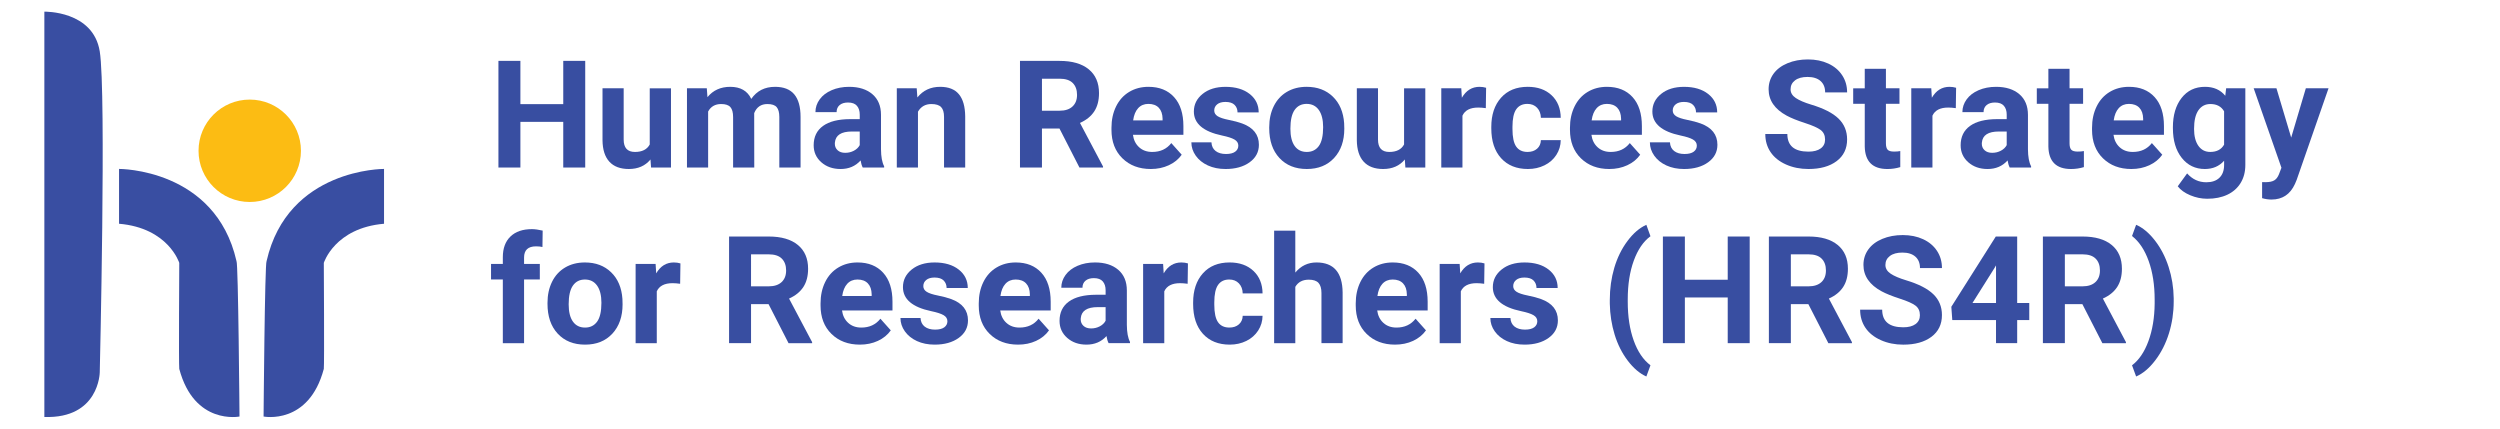 <?xml version="1.0" encoding="utf-8"?>
<!-- Generator: Adobe Illustrator 15.1.0, SVG Export Plug-In . SVG Version: 6.00 Build 0)  -->
<!DOCTYPE svg PUBLIC "-//W3C//DTD SVG 1.1//EN" "http://www.w3.org/Graphics/SVG/1.1/DTD/svg11.dtd">
<svg version="1.1" id="Capa_1" xmlns="http://www.w3.org/2000/svg" xmlns:xlink="http://www.w3.org/1999/xlink" x="0px" y="0px"
	 width="350px" height="60px" viewBox="0 0 350 60" enable-background="new 0 0 350 60" xml:space="preserve">
<g>
	<path fill="#394EA2" d="M6.21,58.377V1.633c0,0,6.831-0.168,7.756,5.565c0.929,5.733,0,44.942,0,44.942S13.883,58.633,6.21,58.377z
		"/>
	<path fill="#394EA2" d="M16.666,31.325V23.65c0,0,13.491-0.084,16.442,12.902c0.253,0.169,0.422,21.761,0.422,21.761
		s-6.325,1.257-8.433-6.668c-0.085-0.507,0-14.841,0-14.841S23.58,31.915,16.666,31.325z"/>
	<path fill="#394EA2" d="M53.765,31.325V23.65c0,0-13.491-0.084-16.442,12.902c-0.253,0.169-0.422,21.761-0.422,21.761
		s6.325,1.257,8.433-6.668c0.084-0.507,0-14.841,0-14.841S46.852,31.915,53.765,31.325z"/>
	<circle fill="#FCBC13" cx="34.963" cy="21.11" r="7.168"/>
</g>
<g>
	<rect x="68.447" y="7.706" fill="none" width="260.502" height="18.001"/>
	<path fill="#384EA1" d="M81.931,23.456h-3.076v-6.398h-5.999v6.398H69.78V8.526h3.076v6.05h5.999v-6.05h3.076V23.456z"/>
	<path fill="#384EA1" d="M91.067,22.328c-0.731,0.889-1.743,1.333-3.035,1.333c-1.189,0-2.097-0.342-2.723-1.025
		c-0.625-0.684-0.945-1.685-0.958-3.004v-7.27h2.963v7.176c0,1.157,0.526,1.735,1.579,1.735c1.005,0,1.695-0.349,2.071-1.047v-7.863
		h2.974v11.095h-2.789L91.067,22.328z"/>
	<path fill="#384EA1" d="M98.953,12.361l0.092,1.241c0.786-0.964,1.849-1.446,3.189-1.446c1.429,0,2.41,0.564,2.943,1.692
		c0.779-1.128,1.89-1.692,3.333-1.692c1.203,0,2.099,0.351,2.687,1.051c0.588,0.701,0.882,1.755,0.882,3.164v7.085h-2.974v-7.075
		c0-0.629-0.123-1.088-0.369-1.379s-0.68-0.436-1.302-0.436c-0.889,0-1.504,0.424-1.846,1.271l0.01,7.619h-2.963v-7.065
		c0-0.643-0.126-1.107-0.379-1.395s-0.684-0.431-1.292-0.431c-0.841,0-1.449,0.349-1.825,1.046v7.844h-2.963V12.361H98.953z"/>
	<path fill="#384EA1" d="M120.783,23.456c-0.137-0.267-0.236-0.598-0.297-0.995c-0.718,0.8-1.651,1.2-2.799,1.2
		c-1.087,0-1.988-0.314-2.702-0.943s-1.071-1.422-1.071-2.379c0-1.176,0.436-2.078,1.308-2.707c0.871-0.629,2.131-0.947,3.778-0.954
		h1.364v-0.636c0-0.513-0.132-0.923-0.395-1.23s-0.678-0.461-1.246-0.461c-0.499,0-0.891,0.12-1.174,0.359s-0.425,0.567-0.425,0.984
		h-2.963c0-0.643,0.198-1.237,0.595-1.784s0.957-0.976,1.682-1.287s1.538-0.467,2.44-0.467c1.367,0,2.452,0.344,3.256,1.03
		c0.803,0.688,1.205,1.653,1.205,2.897v4.809c0.007,1.053,0.154,1.849,0.441,2.389v0.174H120.783z M118.333,21.395
		c0.438,0,0.841-0.097,1.21-0.292c0.369-0.194,0.643-0.456,0.82-0.784v-1.907h-1.107c-1.483,0-2.273,0.513-2.369,1.538l-0.01,0.174
		c0,0.369,0.13,0.673,0.39,0.913S117.881,21.395,118.333,21.395z"/>
	<path fill="#384EA1" d="M128.34,12.361l0.092,1.282c0.793-0.991,1.856-1.487,3.189-1.487c1.176,0,2.051,0.345,2.625,1.036
		s0.868,1.723,0.882,3.097v7.167h-2.963V16.36c0-0.629-0.137-1.085-0.41-1.369c-0.273-0.283-0.728-0.425-1.364-0.425
		c-0.834,0-1.459,0.355-1.876,1.066v7.824h-2.963V12.361H128.34z"/>
	<path fill="#384EA1" d="M148.325,17.991h-2.451v5.465h-3.076V8.526h5.547c1.764,0,3.124,0.393,4.081,1.179s1.436,1.897,1.436,3.333
		c0,1.019-0.221,1.868-0.661,2.548c-0.441,0.681-1.109,1.222-2.005,1.625l3.23,6.101v0.144h-3.302L148.325,17.991z M145.875,15.499
		h2.481c0.772,0,1.371-0.196,1.794-0.59c0.424-0.393,0.636-0.935,0.636-1.625c0-0.704-0.2-1.258-0.6-1.661
		c-0.4-0.403-1.014-0.605-1.841-0.605h-2.471V15.499z"/>
	<path fill="#384EA1" d="M161.112,23.661c-1.627,0-2.952-0.499-3.973-1.497c-1.022-0.998-1.533-2.328-1.533-3.989v-0.287
		c0-1.114,0.215-2.11,0.646-2.989s1.041-1.555,1.831-2.03c0.789-0.475,1.69-0.713,2.702-0.713c1.518,0,2.712,0.479,3.583,1.436
		c0.872,0.957,1.308,2.314,1.308,4.071v1.21h-7.065c0.096,0.725,0.384,1.306,0.867,1.743c0.481,0.438,1.092,0.656,1.83,0.656
		c1.142,0,2.034-0.414,2.676-1.241l1.456,1.63c-0.444,0.629-1.046,1.12-1.805,1.471C162.875,23.485,162.035,23.661,161.112,23.661z
		 M160.773,14.545c-0.588,0-1.065,0.199-1.431,0.598c-0.366,0.398-0.6,0.968-0.702,1.709h4.122v-0.237
		c-0.014-0.659-0.191-1.169-0.533-1.53C161.888,14.726,161.402,14.545,160.773,14.545z"/>
	<path fill="#384EA1" d="M173.365,20.39c0-0.362-0.18-0.647-0.538-0.856c-0.359-0.208-0.935-0.395-1.728-0.559
		c-2.639-0.554-3.958-1.675-3.958-3.363c0-0.984,0.408-1.806,1.225-2.466c0.817-0.659,1.885-0.989,3.205-0.989
		c1.408,0,2.534,0.332,3.378,0.995s1.267,1.524,1.267,2.584h-2.963c0-0.424-0.137-0.774-0.41-1.051
		c-0.273-0.276-0.701-0.415-1.282-0.415c-0.499,0-0.885,0.113-1.159,0.338s-0.41,0.513-0.41,0.861c0,0.328,0.155,0.593,0.466,0.794
		c0.311,0.202,0.836,0.376,1.574,0.523s1.36,0.313,1.866,0.497c1.565,0.574,2.348,1.569,2.348,2.984
		c0,1.012-0.434,1.831-1.302,2.456c-0.868,0.626-1.989,0.938-3.363,0.938c-0.93,0-1.755-0.166-2.477-0.497
		c-0.721-0.332-1.287-0.786-1.697-1.364c-0.41-0.577-0.615-1.201-0.615-1.871h2.81c0.027,0.526,0.222,0.93,0.584,1.21
		s0.848,0.42,1.456,0.42c0.567,0,0.996-0.108,1.287-0.323C173.22,21.021,173.365,20.739,173.365,20.39z"/>
	<path fill="#384EA1" d="M177.692,17.806c0-1.101,0.212-2.082,0.636-2.943s1.033-1.528,1.83-2s1.721-0.708,2.773-0.708
		c1.498,0,2.72,0.458,3.666,1.374c0.947,0.916,1.475,2.16,1.584,3.732l0.021,0.759c0,1.702-0.476,3.068-1.426,4.097
		s-2.225,1.543-3.824,1.543s-2.877-0.513-3.83-1.538c-0.954-1.025-1.431-2.42-1.431-4.184V17.806z M180.656,18.017
		c0,1.054,0.197,1.86,0.594,2.418s0.965,0.837,1.703,0.837c0.717,0,1.277-0.275,1.682-0.827c0.402-0.551,0.604-1.433,0.604-2.645
		c0-1.034-0.202-1.835-0.604-2.403c-0.404-0.568-0.972-0.853-1.703-0.853c-0.725,0-1.285,0.282-1.682,0.847
		S180.656,16.832,180.656,18.017z"/>
	<path fill="#384EA1" d="M196.672,22.328c-0.731,0.889-1.742,1.333-3.035,1.333c-1.189,0-2.097-0.342-2.722-1.025
		c-0.626-0.684-0.945-1.685-0.959-3.004v-7.27h2.964v7.176c0,1.157,0.525,1.735,1.578,1.735c1.006,0,1.695-0.349,2.072-1.047v-7.863
		h2.973v11.095h-2.789L196.672,22.328z"/>
	<path fill="#384EA1" d="M208.014,15.14c-0.404-0.055-0.76-0.082-1.066-0.082c-1.122,0-1.856,0.379-2.205,1.138v7.26h-2.963V12.361
		h2.799l0.082,1.323c0.595-1.019,1.418-1.528,2.471-1.528c0.328,0,0.637,0.044,0.924,0.133L208.014,15.14z"/>
	<path fill="#384EA1" d="M213.857,21.272c0.547,0,0.991-0.15,1.334-0.451c0.341-0.301,0.519-0.701,0.533-1.2h2.778
		c-0.007,0.752-0.212,1.44-0.615,2.066c-0.403,0.625-0.955,1.111-1.656,1.456c-0.7,0.345-1.475,0.518-2.322,0.518
		c-1.586,0-2.837-0.504-3.753-1.513c-0.916-1.008-1.374-2.401-1.374-4.178v-0.195c0-1.709,0.454-3.073,1.364-4.091
		c0.908-1.019,2.156-1.528,3.742-1.528c1.388,0,2.5,0.395,3.338,1.185c0.837,0.789,1.263,1.84,1.276,3.153h-2.778
		c-0.015-0.577-0.192-1.046-0.533-1.407c-0.343-0.361-0.794-0.541-1.354-0.541c-0.691,0-1.212,0.251-1.564,0.755
		c-0.352,0.503-0.527,1.32-0.527,2.449v0.308c0,1.144,0.174,1.965,0.522,2.465C212.617,21.022,213.146,21.272,213.857,21.272z"/>
	<path fill="#384EA1" d="M225.301,23.661c-1.627,0-2.951-0.499-3.973-1.497c-1.022-0.998-1.533-2.328-1.533-3.989v-0.287
		c0-1.114,0.215-2.11,0.646-2.989c0.43-0.878,1.04-1.555,1.83-2.03c0.789-0.475,1.689-0.713,2.701-0.713
		c1.518,0,2.713,0.479,3.584,1.436c0.872,0.957,1.308,2.314,1.308,4.071v1.21h-7.065c0.096,0.725,0.385,1.306,0.867,1.743
		c0.481,0.438,1.092,0.656,1.83,0.656c1.142,0,2.033-0.414,2.676-1.241l1.457,1.63c-0.445,0.629-1.047,1.12-1.805,1.471
		C227.064,23.485,226.225,23.661,225.301,23.661z M224.963,14.545c-0.588,0-1.064,0.199-1.431,0.598
		c-0.365,0.398-0.6,0.968-0.702,1.709h4.122v-0.237c-0.014-0.659-0.191-1.169-0.533-1.53
		C226.077,14.726,225.592,14.545,224.963,14.545z"/>
	<path fill="#384EA1" d="M237.555,20.39c0-0.362-0.179-0.647-0.538-0.856c-0.358-0.208-0.935-0.395-1.728-0.559
		c-2.639-0.554-3.958-1.675-3.958-3.363c0-0.984,0.408-1.806,1.226-2.466c0.816-0.659,1.885-0.989,3.204-0.989
		c1.408,0,2.534,0.332,3.379,0.995c0.844,0.663,1.267,1.524,1.267,2.584h-2.964c0-0.424-0.137-0.774-0.41-1.051
		c-0.273-0.276-0.701-0.415-1.282-0.415c-0.499,0-0.885,0.113-1.158,0.338s-0.41,0.513-0.41,0.861c0,0.328,0.155,0.593,0.467,0.794
		c0.311,0.202,0.836,0.376,1.574,0.523s1.359,0.313,1.865,0.497c1.565,0.574,2.349,1.569,2.349,2.984
		c0,1.012-0.435,1.831-1.302,2.456c-0.869,0.626-1.99,0.938-3.363,0.938c-0.931,0-1.756-0.166-2.477-0.497
		c-0.722-0.332-1.287-0.786-1.697-1.364c-0.41-0.577-0.615-1.201-0.615-1.871h2.81c0.027,0.526,0.222,0.93,0.585,1.21
		c0.361,0.28,0.847,0.42,1.455,0.42c0.567,0,0.997-0.108,1.287-0.323C237.41,21.021,237.555,20.739,237.555,20.39z"/>
	<path fill="#384EA1" d="M255.51,19.539c0-0.581-0.205-1.027-0.615-1.338s-1.148-0.639-2.215-0.984s-1.91-0.686-2.532-1.021
		c-1.695-0.916-2.543-2.15-2.543-3.702c0-0.807,0.228-1.526,0.682-2.159c0.455-0.632,1.107-1.126,1.959-1.481
		c0.851-0.355,1.806-0.533,2.866-0.533c1.066,0,2.016,0.193,2.85,0.579c0.834,0.387,1.482,0.932,1.943,1.636
		c0.462,0.704,0.692,1.504,0.692,2.399h-3.076c0-0.684-0.216-1.215-0.646-1.595c-0.432-0.379-1.036-0.569-1.815-0.569
		c-0.752,0-1.337,0.159-1.753,0.477c-0.418,0.317-0.626,0.736-0.626,1.256c0,0.485,0.244,0.892,0.733,1.22
		c0.488,0.328,1.208,0.636,2.158,0.923c1.75,0.526,3.025,1.179,3.824,1.958c0.801,0.779,1.2,1.75,1.2,2.912
		c0,1.292-0.489,2.306-1.466,3.04c-0.979,0.735-2.294,1.103-3.948,1.103c-1.148,0-2.194-0.21-3.138-0.631
		c-0.943-0.42-1.663-0.996-2.158-1.728c-0.496-0.731-0.744-1.579-0.744-2.543h3.087c0,1.647,0.984,2.471,2.953,2.471
		c0.731,0,1.302-0.149,1.712-0.446C255.305,20.487,255.51,20.072,255.51,19.539z"/>
	<path fill="#384EA1" d="M264.029,9.634v2.728h1.897v2.174h-1.897v5.537c0,0.41,0.079,0.704,0.236,0.882s0.458,0.267,0.902,0.267
		c0.328,0,0.618-0.024,0.871-0.072v2.246c-0.581,0.178-1.179,0.267-1.794,0.267c-2.078,0-3.138-1.049-3.179-3.148v-5.978h-1.62
		v-2.174h1.62V9.634H264.029z"/>
	<path fill="#384EA1" d="M273.813,15.14c-0.404-0.055-0.76-0.082-1.066-0.082c-1.122,0-1.856,0.379-2.205,1.138v7.26h-2.963V12.361
		h2.799l0.082,1.323c0.595-1.019,1.418-1.528,2.471-1.528c0.328,0,0.637,0.044,0.924,0.133L273.813,15.14z"/>
	<path fill="#384EA1" d="M281.36,23.456c-0.137-0.267-0.235-0.598-0.298-0.995c-0.717,0.8-1.65,1.2-2.799,1.2
		c-1.087,0-1.987-0.314-2.702-0.943c-0.714-0.629-1.071-1.422-1.071-2.379c0-1.176,0.436-2.078,1.308-2.707
		c0.871-0.629,2.131-0.947,3.778-0.954h1.363v-0.636c0-0.513-0.131-0.923-0.395-1.23c-0.263-0.308-0.679-0.461-1.246-0.461
		c-0.499,0-0.89,0.12-1.174,0.359c-0.283,0.239-0.426,0.567-0.426,0.984h-2.963c0-0.643,0.198-1.237,0.595-1.784
		s0.957-0.976,1.682-1.287s1.538-0.467,2.44-0.467c1.367,0,2.452,0.344,3.256,1.03c0.803,0.688,1.205,1.653,1.205,2.897v4.809
		c0.006,1.053,0.153,1.849,0.44,2.389v0.174H281.36z M278.91,21.395c0.437,0,0.84-0.097,1.209-0.292
		c0.369-0.194,0.643-0.456,0.82-0.784v-1.907h-1.107c-1.483,0-2.272,0.513-2.368,1.538l-0.011,0.174c0,0.369,0.13,0.673,0.391,0.913
		C278.103,21.275,278.459,21.395,278.91,21.395z"/>
	<path fill="#384EA1" d="M289.736,9.634v2.728h1.897v2.174h-1.897v5.537c0,0.41,0.079,0.704,0.236,0.882s0.458,0.267,0.902,0.267
		c0.328,0,0.618-0.024,0.871-0.072v2.246c-0.581,0.178-1.179,0.267-1.794,0.267c-2.078,0-3.138-1.049-3.179-3.148v-5.978h-1.62
		v-2.174h1.62V9.634H289.736z"/>
	<path fill="#384EA1" d="M298.391,23.661c-1.627,0-2.951-0.499-3.973-1.497c-1.022-0.998-1.533-2.328-1.533-3.989v-0.287
		c0-1.114,0.215-2.11,0.646-2.989c0.43-0.878,1.04-1.555,1.83-2.03c0.789-0.475,1.689-0.713,2.701-0.713
		c1.518,0,2.713,0.479,3.584,1.436c0.872,0.957,1.308,2.314,1.308,4.071v1.21h-7.065c0.096,0.725,0.385,1.306,0.867,1.743
		c0.481,0.438,1.092,0.656,1.83,0.656c1.142,0,2.033-0.414,2.676-1.241l1.457,1.63c-0.445,0.629-1.047,1.12-1.805,1.471
		C300.154,23.485,299.314,23.661,298.391,23.661z M298.053,14.545c-0.588,0-1.064,0.199-1.431,0.598
		c-0.365,0.398-0.6,0.968-0.702,1.709h4.122v-0.237c-0.014-0.659-0.191-1.169-0.533-1.53
		C299.167,14.726,298.682,14.545,298.053,14.545z"/>
	<path fill="#384EA1" d="M304.205,17.827c0-1.702,0.405-3.073,1.216-4.112c0.81-1.039,1.901-1.559,3.276-1.559
		c1.216,0,2.163,0.417,2.84,1.251l0.123-1.046h2.687v10.726c0,0.971-0.221,1.815-0.661,2.533c-0.441,0.718-1.062,1.265-1.861,1.641
		s-1.736,0.564-2.81,0.564c-0.813,0-1.606-0.163-2.379-0.487s-1.357-0.743-1.753-1.256l1.313-1.805
		c0.738,0.827,1.633,1.241,2.686,1.241c0.786,0,1.398-0.21,1.836-0.63c0.438-0.421,0.656-1.017,0.656-1.79v-0.595
		c-0.684,0.772-1.583,1.159-2.697,1.159c-1.332,0-2.411-0.521-3.234-1.563c-0.824-1.042-1.236-2.425-1.236-4.148V17.827z
		 M307.169,18.047c0,1.006,0.201,1.795,0.604,2.367s0.957,0.857,1.662,0.857c0.902,0,1.548-0.339,1.938-1.017v-4.673
		c-0.396-0.678-1.035-1.017-1.918-1.017c-0.711,0-1.27,0.291-1.676,0.873C307.372,16.021,307.169,16.89,307.169,18.047z"/>
	<path fill="#384EA1" d="M320.766,19.262l2.051-6.901h3.178l-4.46,12.817l-0.246,0.584c-0.663,1.449-1.757,2.174-3.281,2.174
		c-0.431,0-0.868-0.065-1.313-0.195v-2.246l0.451,0.01c0.561,0,0.979-0.085,1.256-0.256c0.277-0.171,0.494-0.455,0.651-0.851
		l0.349-0.913l-3.886-11.125h3.188L320.766,19.262z"/>
</g>
<g>
	<rect x="68.447" y="32.293" fill="none" width="260.502" height="18.002"/>
	<path fill="#384EA1" d="M70.396,48.043v-8.92h-1.651v-2.174h1.651v-0.943c0-1.244,0.357-2.211,1.071-2.896
		c0.714-0.688,1.714-1.031,3-1.031c0.41,0,0.913,0.068,1.507,0.205l-0.031,2.297c-0.246-0.062-0.547-0.092-0.902-0.092
		c-1.114,0-1.671,0.522-1.671,1.568v0.893h2.205v2.174h-2.205v8.92H70.396z"/>
	<path fill="#384EA1" d="M76.65,42.394c0-1.101,0.212-2.081,0.636-2.942s1.034-1.528,1.83-2s1.721-0.707,2.774-0.707
		c1.497,0,2.719,0.457,3.666,1.373s1.475,2.16,1.584,3.732l0.021,0.76c0,1.701-0.475,3.067-1.425,4.096
		c-0.95,1.029-2.225,1.543-3.825,1.543s-2.876-0.512-3.83-1.537c-0.954-1.025-1.431-2.42-1.431-4.184V42.394z M79.614,42.604
		c0,1.055,0.198,1.861,0.595,2.419s0.964,0.837,1.702,0.837c0.718,0,1.278-0.275,1.682-0.826c0.403-0.552,0.605-1.434,0.605-2.645
		c0-1.034-0.202-1.836-0.605-2.403c-0.403-0.568-0.971-0.853-1.702-0.853c-0.725,0-1.285,0.282-1.682,0.848
		C79.812,40.545,79.614,41.42,79.614,42.604z"/>
	<path fill="#384EA1" d="M95.22,39.728c-0.403-0.055-0.759-0.082-1.066-0.082c-1.121,0-1.856,0.38-2.205,1.138v7.26h-2.963V36.949
		h2.799l0.082,1.322c0.595-1.019,1.418-1.527,2.471-1.527c0.328,0,0.636,0.044,0.923,0.133L95.22,39.728z"/>
	<path fill="#384EA1" d="M107.597,42.578h-2.451v5.465h-3.076v-14.93h5.547c1.764,0,3.124,0.394,4.081,1.18s1.436,1.896,1.436,3.332
		c0,1.02-0.221,1.869-0.661,2.549c-0.441,0.68-1.109,1.222-2.005,1.625l3.23,6.102v0.143h-3.302L107.597,42.578z M105.146,40.086
		h2.481c0.772,0,1.371-0.195,1.794-0.59c0.424-0.393,0.636-0.934,0.636-1.625c0-0.703-0.2-1.258-0.6-1.66
		c-0.4-0.404-1.014-0.605-1.841-0.605h-2.471V40.086z"/>
	<path fill="#384EA1" d="M120.383,48.248c-1.627,0-2.952-0.498-3.973-1.496c-1.022-0.998-1.533-2.328-1.533-3.989v-0.287
		c0-1.114,0.215-2.11,0.646-2.989c0.431-0.878,1.041-1.555,1.831-2.029c0.789-0.476,1.69-0.713,2.702-0.713
		c1.518,0,2.712,0.479,3.583,1.436c0.872,0.957,1.308,2.313,1.308,4.07v1.21h-7.065c0.096,0.725,0.384,1.306,0.867,1.743
		c0.481,0.438,1.092,0.656,1.83,0.656c1.142,0,2.034-0.414,2.676-1.24l1.456,1.63c-0.444,0.629-1.046,1.12-1.805,1.472
		S121.306,48.248,120.383,48.248z M120.045,39.133c-0.588,0-1.065,0.199-1.431,0.598s-0.6,0.968-0.702,1.709h4.122v-0.236
		c-0.014-0.659-0.191-1.169-0.533-1.529C121.159,39.313,120.674,39.133,120.045,39.133z"/>
	<path fill="#384EA1" d="M132.637,44.978c0-0.362-0.18-0.647-0.538-0.856c-0.359-0.208-0.935-0.395-1.728-0.559
		c-2.639-0.554-3.958-1.675-3.958-3.363c0-0.984,0.408-1.807,1.225-2.467c0.817-0.658,1.885-0.988,3.205-0.988
		c1.408,0,2.534,0.331,3.378,0.994s1.267,1.524,1.267,2.584h-2.963c0-0.424-0.137-0.773-0.41-1.051s-0.701-0.416-1.282-0.416
		c-0.499,0-0.885,0.113-1.159,0.339s-0.41,0.513-0.41,0.861c0,0.328,0.155,0.593,0.466,0.794c0.311,0.203,0.836,0.377,1.574,0.523
		c0.738,0.147,1.36,0.313,1.866,0.498c1.565,0.574,2.348,1.568,2.348,2.983c0,1.012-0.434,1.831-1.302,2.456
		s-1.989,0.938-3.363,0.938c-0.93,0-1.755-0.166-2.477-0.496c-0.721-0.332-1.287-0.787-1.697-1.365
		c-0.41-0.576-0.615-1.201-0.615-1.871h2.81c0.027,0.527,0.222,0.93,0.584,1.211c0.362,0.279,0.848,0.42,1.456,0.42
		c0.567,0,0.996-0.107,1.287-0.322C132.491,45.607,132.637,45.326,132.637,44.978z"/>
	<path fill="#384EA1" d="M142.532,48.248c-1.627,0-2.952-0.498-3.973-1.496c-1.022-0.998-1.533-2.328-1.533-3.989v-0.287
		c0-1.114,0.215-2.11,0.646-2.989c0.431-0.878,1.041-1.555,1.831-2.029c0.789-0.476,1.69-0.713,2.702-0.713
		c1.518,0,2.712,0.479,3.583,1.436c0.872,0.957,1.308,2.313,1.308,4.07v1.21h-7.065c0.096,0.725,0.384,1.306,0.867,1.743
		c0.481,0.438,1.092,0.656,1.83,0.656c1.142,0,2.034-0.414,2.676-1.24l1.456,1.63c-0.444,0.629-1.046,1.12-1.805,1.472
		S143.455,48.248,142.532,48.248z M142.193,39.133c-0.588,0-1.065,0.199-1.431,0.598s-0.6,0.968-0.702,1.709h4.122v-0.236
		c-0.014-0.659-0.191-1.169-0.533-1.529C143.308,39.313,142.822,39.133,142.193,39.133z"/>
	<path fill="#384EA1" d="M155.206,48.043c-0.137-0.266-0.236-0.598-0.297-0.994c-0.718,0.8-1.651,1.199-2.799,1.199
		c-1.087,0-1.988-0.314-2.702-0.943c-0.715-0.629-1.072-1.422-1.072-2.379c0-1.176,0.436-2.078,1.307-2.707
		c0.872-0.629,2.131-0.946,3.779-0.953h1.364V40.63c0-0.513-0.132-0.923-0.395-1.23c-0.264-0.308-0.679-0.462-1.246-0.462
		c-0.499,0-0.891,0.12-1.174,0.359c-0.284,0.239-0.426,0.567-0.426,0.984h-2.963c0-0.643,0.198-1.237,0.595-1.784
		s0.957-0.976,1.682-1.286c0.725-0.312,1.538-0.467,2.44-0.467c1.367,0,2.452,0.344,3.255,1.029
		c0.803,0.688,1.205,1.653,1.205,2.897v4.81c0.007,1.053,0.154,1.849,0.441,2.389v0.174H155.206z M152.755,45.982
		c0.438,0,0.841-0.098,1.21-0.293c0.369-0.193,0.643-0.455,0.82-0.783v-1.908h-1.107c-1.483,0-2.273,0.514-2.369,1.539l-0.01,0.174
		c0,0.369,0.13,0.674,0.39,0.912C151.948,45.863,152.304,45.982,152.755,45.982z"/>
	<path fill="#384EA1" d="M166.27,39.728c-0.403-0.055-0.759-0.082-1.066-0.082c-1.121,0-1.856,0.38-2.205,1.138v7.26h-2.963V36.949
		h2.799l0.082,1.322c0.595-1.019,1.418-1.527,2.471-1.527c0.328,0,0.636,0.044,0.923,0.133L166.27,39.728z"/>
	<path fill="#384EA1" d="M172.114,45.859c0.547,0,0.991-0.15,1.333-0.451s0.52-0.701,0.533-1.199h2.779
		c-0.008,0.752-0.213,1.439-0.615,2.066c-0.404,0.625-0.956,1.11-1.656,1.455c-0.701,0.346-1.475,0.518-2.323,0.518
		c-1.586,0-2.837-0.504-3.753-1.512s-1.374-2.401-1.374-4.179v-0.194c0-1.709,0.455-3.073,1.364-4.092s2.157-1.527,3.743-1.527
		c1.388,0,2.5,0.395,3.337,1.184c0.838,0.789,1.264,1.841,1.277,3.153h-2.779c-0.014-0.577-0.191-1.046-0.533-1.407
		s-0.793-0.541-1.354-0.541c-0.69,0-1.212,0.252-1.563,0.755c-0.353,0.503-0.528,1.319-0.528,2.449v0.308
		c0,1.145,0.174,1.965,0.523,2.465S171.403,45.859,172.114,45.859z"/>
	<path fill="#384EA1" d="M181.343,38.158c0.786-0.943,1.774-1.414,2.964-1.414c2.405,0,3.626,1.397,3.66,4.193v7.105h-2.963V41.02
		c0-0.636-0.138-1.105-0.41-1.41c-0.274-0.304-0.729-0.456-1.364-0.456c-0.868,0-1.497,0.335-1.887,1.005v7.885h-2.964v-15.75h2.964
		V38.158z"/>
	<path fill="#384EA1" d="M195.309,48.248c-1.627,0-2.951-0.498-3.973-1.496c-1.022-0.998-1.533-2.328-1.533-3.989v-0.287
		c0-1.114,0.215-2.11,0.646-2.989c0.43-0.878,1.04-1.555,1.83-2.029c0.789-0.476,1.689-0.713,2.701-0.713
		c1.518,0,2.713,0.479,3.584,1.436c0.872,0.957,1.308,2.313,1.308,4.07v1.21h-7.065c0.096,0.725,0.385,1.306,0.867,1.743
		c0.481,0.438,1.092,0.656,1.83,0.656c1.142,0,2.033-0.414,2.676-1.24l1.457,1.63c-0.445,0.629-1.047,1.12-1.805,1.472
		C197.072,48.072,196.232,48.248,195.309,48.248z M194.971,39.133c-0.588,0-1.064,0.199-1.431,0.598
		c-0.365,0.398-0.6,0.968-0.702,1.709h4.122v-0.236c-0.014-0.659-0.191-1.169-0.533-1.529
		C196.085,39.313,195.6,39.133,194.971,39.133z"/>
	<path fill="#384EA1" d="M207.787,39.728c-0.404-0.055-0.76-0.082-1.066-0.082c-1.122,0-1.856,0.38-2.205,1.138v7.26h-2.963V36.949
		h2.799l0.082,1.322c0.595-1.019,1.418-1.527,2.471-1.527c0.328,0,0.637,0.044,0.924,0.133L207.787,39.728z"/>
	<path fill="#384EA1" d="M215.221,44.978c0-0.362-0.179-0.647-0.538-0.856c-0.358-0.208-0.935-0.395-1.728-0.559
		c-2.639-0.554-3.958-1.675-3.958-3.363c0-0.984,0.408-1.807,1.226-2.467c0.816-0.658,1.885-0.988,3.204-0.988
		c1.408,0,2.534,0.331,3.379,0.994c0.844,0.663,1.267,1.524,1.267,2.584h-2.964c0-0.424-0.137-0.773-0.41-1.051
		s-0.701-0.416-1.282-0.416c-0.499,0-0.885,0.113-1.158,0.339s-0.41,0.513-0.41,0.861c0,0.328,0.155,0.593,0.467,0.794
		c0.311,0.203,0.836,0.377,1.574,0.523c0.738,0.147,1.359,0.313,1.865,0.498c1.565,0.574,2.349,1.568,2.349,2.983
		c0,1.012-0.435,1.831-1.302,2.456c-0.869,0.625-1.99,0.938-3.363,0.938c-0.931,0-1.756-0.166-2.477-0.496
		c-0.722-0.332-1.287-0.787-1.697-1.365c-0.41-0.576-0.615-1.201-0.615-1.871h2.81c0.027,0.527,0.222,0.93,0.585,1.211
		c0.361,0.279,0.847,0.42,1.455,0.42c0.567,0,0.997-0.107,1.287-0.322C215.076,45.607,215.221,45.326,215.221,44.978z"/>
	<path fill="#384EA1" d="M225.373,41.973c0-1.564,0.208-3.055,0.625-4.471c0.417-1.414,1.032-2.667,1.846-3.758
		c0.813-1.09,1.695-1.848,2.646-2.271l0.574,1.6c-0.999,0.738-1.778,1.881-2.338,3.426c-0.562,1.545-0.842,3.35-0.842,5.414v0.317
		c0,2.071,0.277,3.883,0.831,5.435s1.336,2.711,2.349,3.477l-0.574,1.568c-0.931-0.417-1.797-1.154-2.6-2.209
		c-0.804-1.057-1.417-2.275-1.841-3.656s-0.649-2.823-0.677-4.327V41.973z"/>
	<path fill="#384EA1" d="M244.957,48.043h-3.076v-6.398h-5.999v6.398h-3.076v-14.93h3.076v6.051h5.999v-6.051h3.076V48.043z"/>
	<path fill="#384EA1" d="M253.17,42.578h-2.45v5.465h-3.076v-14.93h5.548c1.764,0,3.123,0.394,4.08,1.18s1.436,1.896,1.436,3.332
		c0,1.02-0.22,1.869-0.661,2.549c-0.44,0.68-1.109,1.222-2.005,1.625l3.23,6.102v0.143h-3.302L253.17,42.578z M250.72,40.086h2.481
		c0.772,0,1.37-0.195,1.795-0.59c0.423-0.393,0.635-0.934,0.635-1.625c0-0.703-0.199-1.258-0.6-1.66
		c-0.399-0.404-1.014-0.605-1.84-0.605h-2.472V40.086z"/>
	<path fill="#384EA1" d="M268.787,44.127c0-0.582-0.205-1.027-0.615-1.338c-0.41-0.312-1.148-0.64-2.215-0.984
		c-1.066-0.346-1.91-0.686-2.532-1.021c-1.695-0.916-2.543-2.149-2.543-3.701c0-0.807,0.228-1.525,0.682-2.158
		c0.455-0.633,1.107-1.127,1.959-1.482c0.851-0.355,1.806-0.533,2.866-0.533c1.066,0,2.016,0.193,2.85,0.58s1.482,0.932,1.943,1.635
		c0.462,0.705,0.692,1.504,0.692,2.4h-3.076c0-0.684-0.216-1.215-0.646-1.596c-0.432-0.379-1.036-0.568-1.815-0.568
		c-0.752,0-1.337,0.158-1.753,0.477c-0.418,0.318-0.626,0.736-0.626,1.256c0,0.486,0.244,0.893,0.733,1.221
		c0.488,0.328,1.208,0.636,2.158,0.923c1.75,0.526,3.025,1.179,3.824,1.958c0.801,0.779,1.2,1.75,1.2,2.912
		c0,1.293-0.489,2.307-1.466,3.041c-0.979,0.734-2.294,1.102-3.948,1.102c-1.148,0-2.194-0.209-3.138-0.631
		c-0.943-0.42-1.663-0.996-2.158-1.727c-0.496-0.732-0.744-1.58-0.744-2.543h3.087c0,1.646,0.984,2.471,2.953,2.471
		c0.731,0,1.302-0.148,1.712-0.445C268.582,45.074,268.787,44.66,268.787,44.127z"/>
	<path fill="#384EA1" d="M282.405,42.424h1.692v2.39h-1.692v3.229h-2.964v-3.229h-6.121l-0.133-1.866l6.224-9.834h2.994V42.424z
		 M276.141,42.424h3.301v-5.27l-0.194,0.338L276.141,42.424z"/>
	<path fill="#384EA1" d="M291.531,42.578h-2.45v5.465h-3.076v-14.93h5.548c1.764,0,3.123,0.394,4.08,1.18s1.436,1.896,1.436,3.332
		c0,1.02-0.22,1.869-0.661,2.549c-0.44,0.68-1.109,1.222-2.005,1.625l3.23,6.102v0.143h-3.302L291.531,42.578z M289.081,40.086
		h2.481c0.772,0,1.37-0.195,1.795-0.59c0.423-0.393,0.635-0.934,0.635-1.625c0-0.703-0.199-1.258-0.6-1.66
		c-0.399-0.404-1.014-0.605-1.84-0.605h-2.472V40.086z"/>
	<path fill="#384EA1" d="M304.318,42.209c0,1.545-0.222,3.031-0.666,4.461c-0.444,1.428-1.084,2.689-1.918,3.783
		s-1.726,1.846-2.676,2.256l-0.574-1.568c0.971-0.732,1.736-1.859,2.297-3.385c0.561-1.523,0.852-3.277,0.871-5.26v-0.543
		c0-2.045-0.278-3.846-0.835-5.404c-0.558-1.559-1.335-2.728-2.333-3.507l0.574-1.569c0.93,0.404,1.807,1.135,2.63,2.195
		c0.824,1.059,1.463,2.293,1.918,3.701c0.454,1.408,0.692,2.867,0.712,4.379V42.209z"/>
</g>
</svg>
